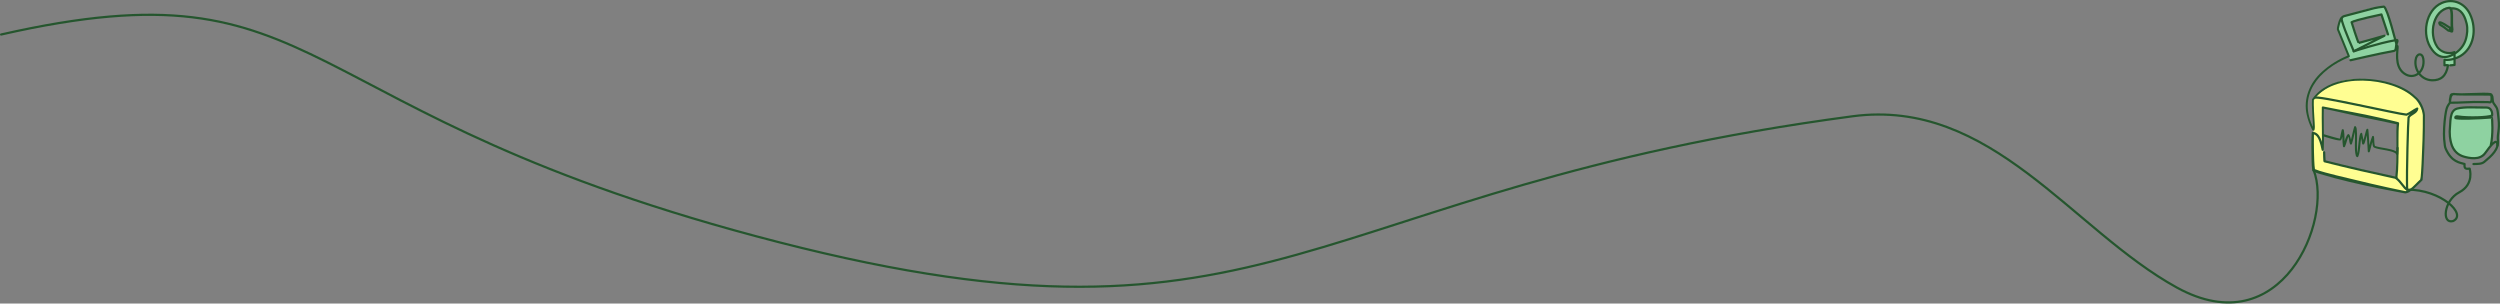 <?xml version="1.0" encoding="UTF-8"?><svg xmlns="http://www.w3.org/2000/svg" viewBox="0 0 1732.654 210.381"><rect x="0" y="0" width="1732.654" height="210.381" fill="#808080" stroke="none"/><defs><style>.d{fill:#fffe92;}.e{fill:#8ed2a1;}.f{fill:#25562e;}.g{fill:none;stroke:#25562e;stroke-linecap:round;stroke-linejoin:round;stroke-width:1.541px;}</style></defs><g id="a"/><g id="b"><g id="c"><g><g><path class="d" d="M1679.553,80.105c-.334-3.711-1.882-5.812-3.706-9.045-1.47-2.606-3.742-4.653-6.163-6.377-8.837-6.293-19.816-8.704-30.578-9.517-6.054-.458-12.27-.436-18.029,1.517-4.448,1.509-8.455,4.116-12.216,6.961-2.88,2.179-6.725,3.484-5.909,7.036l.509,4.073c-.451,12.969,.172,25.708-.279,38.677-.051,1.457-.049,3.071,.905,4.161,.58,.663,1.423,1.014,2.243,1.32,2.99,1.113,6.087,1.899,9.177,2.683,12.897,3.271,25.804,6.545,38.869,9.036,3.722,.71,8.97,2.44,12.75,2.199,3.78-.242,6.14-3.99,8.935-6.586,1.109-1.03,1.244-1.757,1.715-3.207,.359-1.103,.436-.822,.502-1.982,.738-12.89,2.432-28.089,1.274-40.947Zm-18.926,41.546v1.383l-50.254-11.418-.492-37.127,52.04,10.981-1.294,36.181Z"/><path class="e" d="M1697.951,.865c-9.144,0-16.557,9.001-16.557,20.105,0,9.28,5.18,17.088,12.219,19.403v4.65h7.264v-4.267c7.748-1.679,13.631-9.895,13.631-19.786,0-11.104-7.413-20.105-16.557-20.105Zm0,35.514c-6.691,0-12.116-7.049-12.116-15.744s5.425-15.744,12.116-15.744,12.116,7.049,12.116,15.744-5.424,15.744-12.116,15.744Z"/><path class="e" d="M1659.167,24.266c-.908-3.63-1.814-7.291-3.249-10.747-.926-2.23-1.804-5.302-2.729-7.532-.239-.576-.517-1.196-1.067-1.491-.492-.264-1.088-.203-1.642-.131-8.606,1.112-17.145,3.948-25.346,6.784l-2.464,2.129c-.784,1.111-1.002,2.209-1.423,3.502-.244,.748-1.06,2.491-.979,3.274,.056,.543,.235,1.065,.413,1.581,2.296,6.657,5.626,12.655,7.922,19.312,.078,.226,.168,.469,.369,.601,.206,.136,.474,.118,.719,.092,6.379-.66,12.511-2.805,18.842-3.832,3.388-.549,6.719-1.641,10.121-2.097,.357-.048,.735-.108,1.005-.345,.29-.254,.392-.655,.469-1.033,.742-3.668-.054-6.436-.962-10.066Zm-24.26,5.252l-4.819-14.262,20.241-5.167,5.038,13.963-20.46,5.466Z"/><path class="e" d="M1727.541,89.639c-.051-2.833-.156-5.665-.314-8.494-.095-1.694-.218-3.426-.901-4.979-.17-.387-.394-.78-.768-.978-.305-.161-.665-.169-1.01-.173l-11.008-.127c-3.064-.035-6.145-.07-9.173,.401-1.676,.26-3.434,.737-4.566,2-.601,.672-.266,1.593-.561,2.445-1.198,3.461-1.211,7.099-1.106,10.761,.082,2.868,.495,5.842,1.191,8.626s2.056,4.733,4.099,6.747c.504,.497,2.988,2.717,4.229,2.846,1.728,.18,3.46,.316,5.194,.409,1.382,.074,2.785,.119,4.135-.187,2.751-.623,5.015-2.663,6.516-5.051,1.501-2.388,2.527-2.571,3.328-5.276,.594-2.009,.995-6.624,.86-8.715l-.145-.253Z"/><path class="f" d="M1623.489,12.971c-1.632,1.933-2.043,4.856-2.542,7.303l-.043-.362,7.647,18.774c.143,.35-.028,.749-.379,.888-21.232,8.669-36.583,26.65-24.53,49.678,.038,.08,.086,.144,.086,.144-.03-.003-.002-.089-.362-.129-.207,0-.397,.15-.448,.251,.235-2.578-.178-7.072-.309-9.755-.191-3.606-.46-7.195-.254-10.885,.043-.586,.764-.835,1.171-.404l-.974,.161c11.067-16.132,37.472-16.211,54.447-11.127,6.214,1.926,12.337,4.745,17.156,9.366,1.623,1.224,3.531,3.649,4.481,5.767,1.078,2.233,1.764,4.65,2.009,7.118,.093,7.512-.138,14.99-.387,22.474-.32,7.535-.502,14.94-1.255,22.483-.027,.225-.155,.404-.335,.518-.992,.874-2.82,2.673-3.803,3.722-1.371,1.331-2.645,2.651-4.333,3.666l.199-.161c-1.073,.932-2.329,1.452-3.731,1.618-4.121-.758-11.216-2.097-16.587-3.169-14.595-2.974-29.161-6.211-43.413-10.58-1.316-.44-2.589-.836-3.968-1.512-.278-.136-.457-.401-.5-.685-.337-2.301-.372-4.402-.458-6.579-.144-6.532-.254-12.904,.066-19.459,.029-.412,.375-.726,.783-.721,5.296,.423,6.496,7.439,7.421,11.596,.026,.191,.127,.561,.116,.56-.08-.125-.091-.248-.475-.389-.524-.091-.787,.206-.877,.527,.421-9.768-.178-19.436,.043-29.227,.013-.441,.442-.77,.871-.669,13.033,2.667,26.179,4.743,39.136,7.783,4.332,.999,8.657,1.985,12.984,3.105,.396,.102,.649,.478,.611,.872-.793,7.079-.135,14.164-.632,21.276-.04,.787-1.174,.911-1.372,.148-.091-.346-.555-.751-1.106-1.04-1.795-.915-3.845-1.281-5.841-1.691-2.648-.576-5.951-.802-8.479-1.936-1.148-.879-.988-2.614-1.15-3.848-.075-.888-.054-2.512-.189-3.349l1.28,.107c-.95,2.273-1.569,5.198-2.228,7.617-.115,.42-.406,1.576-.533,1.984-.079,.202-.062,.272-.205,.503-.396,.595-1.304,.278-1.291-.397-.292-4.252-.47-10.163-.938-14.901l1.283,.221c-.231,.497-.538,1.672-.698,2.264-.311,1.225-.942,3.689-1.267,4.91-.268,.839-.422,1.729-.945,2.477-.176,.184-.327,.331-.714,.323-.335-.022-.596-.285-.624-.609-.071-.884-.436-2.416-.613-3.341-.22-1.05-.517-2.386-.679-3.455l1.313,.207c-1.258,3.576-1.065,7.73-1.688,11.501-.213,1.333-.392,2.67-1.047,4.048-.157,.332-.554,.474-.886,.317-.452-.238-.643-.615-.755-.863-1.249-4.811-.361-9.942-.585-14.851-.068-1.454,.041-3.262-.49-4.575l1.237-.207c-.487,1.531-1,4.006-1.385,5.618-.426,1.745-.897,4.061-1.508,5.767-.19,.611-1.113,.624-1.329,.032-.585-1.522-.534-3.179-.969-4.696-.091-.279-.297-.896-.488-.977l.855-.137c-1.445,2.253-1.676,5.154-2.878,7.688-.281,.654-1.325,.479-1.385-.221-.593-3.606-.175-7.493-.873-10.978l1.47,.021c-.507,1.858-.797,3.877-1.497,5.76-.098,.227-.196,.525-.406,.796-.264,.316-.695,.323-1.02,.315-3.773-.299-7.811-1.929-11.451-2.886-1.33-.311-.729-1.953,.542-1.451,3.566,.989,7.756,2.358,11.12,3.078-.007-.002-.135,.083-.157,.125,.038-.061,.133-.223,.176-.395,.453-1.887,.663-3.811,1.228-5.75,.106-.405,.519-.647,.924-.541,.28,.073,.483,.298,.546,.562,.731,3.689,.269,7.463,.853,11.132l-1.386-.221c.544-1.138,.865-2.511,1.285-3.854,.377-1.267,2.02-6.409,3.409-3.21,.45,1.213,.706,2.659,1.027,3.904,.116,.486,.239,1.005,.391,1.354l-1.329,.032c.834-2.48,1.485-5.855,2.118-8.428,.235-.97,.455-1.928,.78-2.934,.154-.54,.933-.643,1.226-.171,.413,.618,.434,1.052,.537,1.516,.56,4.679,.047,9.403,.21,14.085,.063,1.4,.052,3.124,.557,4.294l-.952,.297c1.572-2.086,1.158-16.795,3.62-15.838,.228,.098,.376,.305,.409,.534,.073,.529,.194,1.114,.309,1.684,.175,.845,.53,2.553,.699,3.4,.109,.585,.225,1.121,.286,1.805l-.627-.648c-.444,.02-.429,.177-.454,.162,.551-1.086,.957-3.182,1.314-4.392,.186-.819,.751-2.91,.964-3.696,.133-.428,.225-.806,.472-1.32,.261-.602,1.221-.44,1.281,.203,.291,2.202,.375,5.22,.526,7.438,.111,2.538,.32,5.177,.438,7.624,.009-.162-.18-.499-.454-.57-.301-.139-.731,.096-.812,.309,.041-.095,.205-.7,.239-.818,.853-3.053,1.447-6.267,2.678-9.219,.241-.578,1.15-.473,1.27,.128,.115,.477,.103,.715,.132,1.039,.032,.573,.092,2.055,.12,2.644,.042,.818,.156,1.735,.333,2.449,.061,.182,.11,.245,.239,.346,1.525,.658,5.818,1.289,7.933,1.697,2.109,.431,4.28,.82,6.247,1.832,.653,.374,1.44,.852,1.782,1.878l-1.372,.148c.497-7.092-.216-14.21,.36-21.311l.632,.878c-8.62-1.922-17.36-3.529-26.006-5.391-8.661-1.874-17.272-4.007-25.975-5.689l.871-.669c-.245,6.243,.099,15.519,.076,21.891,.001,2.4-.031,4.844-.091,7.241-.016,.516-.264,1.029-.966,.912-.315-.1-.394-.255-.381-.231l-.061-.08c-.032-.042-.081-.145-.081-.145-.348-1.196-.473-2.332-.801-3.5-.824-2.839-2.016-7.39-5.372-7.631l.816-.72c-.17,4.164-.054,8.578,.017,12.79,.133,4.17,.155,8.624,.73,12.69l-.516-.693c4.857,1.977,10.242,3.09,15.329,4.464,15.116,3.686,32.099,7.793,47.354,10.867l.338,.151c-.146-.092-.112-.035-.021-.046,.086,0,.211-.015,.339-.042,.684-.157,1.426-.468,2.032-.842,.108-.065,.24-.171,.231-.166-.021,.015-.044-.021-.022-.034l.221-.128c3.077-1.913,5.238-5.019,8.09-7.301l-.335,.518c.41-3.62,.564-7.407,.773-11.12,.527-11.18,.979-22.416,.887-33.595-.434-4.129-2.44-9.108-5.971-11.825-15.422-14.818-56.559-17.871-69.549,1.401-.233,.38-.765,.393-1.065,.089l1.08-.475c-.279,5.081,.319,10.952,.552,16.109,.006,1.725,.344,3.336-.15,5.05-.086,.212-.373,.46-.69,.456-.523,0-.733-.385-.928-.713-1.654-3.283-2.98-6.704-3.726-10.312-2.607-11.12,2.152-22.314,10.47-29.753,5.391-4.954,11.673-8.781,18.47-11.51l-.396,.895-7.659-18.769c-.034-1.519,.521-3.036,.866-4.52,.43-1.524,1.588-5.171,3.048-4.075,.317,.32,.289,.849-.058,1.135h0Z"/><path class="g" d="M1698.175,45.262c.555,.014,2.302-.149,2.982-.287-.066-2.308-.013-8.858-.013-8.858-4.612,1.836-9.693-.254-11.999-3.672-6.247-9.26-2.491-25.436,8.184-27.058,3.226-.49,1.443,9.299,2.339,15.186-.794-.802-11.507-8.3-8.591-3.487,2.992,1.978,2.318,1.314,5.113,3.574,.642,.906,3.267,1.27,3.478-.087,.088-3.271-2.623-.941-1.435,.897,2.101,1.325,1.086-.765,1.018-1.959-.376-2.815,.267-8.345-.428-12.352-.222-1.28-.415-.925-.726-1.192,6.32-.973,9.081,3.348,10.561,7.402s1.634,7.464,.901,11.412c-.874,4.7-2.818,8.007-6.139,10.78-3.11,2.597-11.216,7.971-17.805-1.05-7.71-9.994-4.515-27.631,6.716-32.457,8.014-3.444,15.994,.347,19.521,7.734,4.985,10.44,2.656,23.552-6.738,29.104-2.36,1.394-6.79,3.117-10.932,2.519-.123,.679-.017,2.809-.017,3.833,0,0,1.61-.21,2.449-.011-1.179,7.765-5.236,10.554-11.1,10.412-7.743-.285-12.331-7.559-11.352-14.028,.535-4.762,4.659-5.348,5.345-.832,1.366,8.996-6.519,15.145-13.437,10.021-6.918-5.124-4.16-15.944-4.441-18.764l.02,1.441c-.769-2.357-6.923-27.807-9.446-28.878-5.834,.642-7.329,1.19-15.397,3.354l-11.612,3.079c-2.523,.598-2.549,1.833-1.984,3.758,2.296,7.816,7.099,17.959,8.074,20.748,1.466-.37,16.551-5.467,28.849-7.687,3.107-.953,.3,2.5,.529,3.991-.373,3.137-.401,3.39-3.104,3.765-6.726,1.099-28.495,6.134-28.495,6.134"/><path class="g" d="M1604.226,67.816c.659-2.085,56.945,11.113,63.622,11.648,2.55-.911,4.901-3.067,7.457-4.206-.436,3.14-4.686,3.626-6.003,6.098-.327,2.25-1.436,37.383-1.024,50.085-2.137-1.032-4.224-5.438-7.494-7.87,.939-8.572,.598-13.542,.857-21.019"/><path class="g" d="M1730.881,100.891c-.057-6.269-4.966,.285-8.586,5.326-3.62,5.041-11.265,3.363-14.799,2.294-6.773-2.051-9.663-7.979-9.712-17.26,.686-6.898-.294-14.497,5.163-15.989,5.196-1.42,13.41-.674,20.32-.749,3.397-.037,4.287,3.768,3.859,5.545-2.852,1.389-16.762,1.721-23.245,.7-1.591-.251-2.236-.192-2.199,.888,.037,1.081,16.859,.497,25.178-.26,.571-.052,1.051,12.852-.588,19.113"/><path class="g" d="M1714.268,113.688c2.485-.146,5.466,.176,7.453-1.473,5.143-4.268,10.186-8.643,9.461-15.064-.4-4.815,1.314-6.756,.46-14.841-.854-8.085-.777-6.865-3.018-10.191-1.758-2.02-.373-4.473-1.966-6.547-6.668-.197-18.394,.136-25.145-.324-.923,.09-2.725-.373-3.011,.909-.099,1.2-1.35,4.992,.106,5.025,4.781,.111,15.62-.743,21.087-.446,1.73,.092,4.43-.119,6.111,.196,.215-.088,.604-.24,.836-1.004s.395-3.355-.361-4.665c-4.04-.875-22.955,.767-24.898-.07-.984-.176-1.578,.127-1.578,.127-1.889,1.336-1.487,4.026-1.988,6.055-2.262,2.83-2.479,4.884-3.089,8.895-.648,4.258-1.143,11.892-.783,16.18,.149,1.779,.353,3.443,.492,4.488,.103,.775,.318,1.535,.639,2.247,4.151,9.223,9.652,9.457,13.01,10.477-.055,.563-.224,2.19,.501,2.886,.674,.647,2.211,.389,3.011,.298,0,0,3.505,10.785-7.215,16.445-10.72,5.659-12.298,22.138-4.303,19.917,10.11-4.526-8.422-22.021-31.803-21.765"/><path class="g" d="M1660.905,123.334c-16.413-3.547-33.173-7.354-49.825-11.568-.203-1.325-.208-4.726-.307-6.24"/><path class="g" d="M1655.052,23.853l-4.579-13.833s-18.14,3.793-20.669,5.387c0,0,4.501,14.505,4.996,14.349,2.315-.729,12.817-3.471,17.733-4.986l-21.248,10.774"/></g><path class="g" d="M1603.514,117.943c13.423,34.593-22.18,121.375-94.869,81.322-72.689-40.053-128.447-131.477-224.743-118.676-379.885,50.497-398.256,176.033-744.246,87.239C193.667,79.034,230.409-28.13,.77,23.921"/></g></g></g></svg>